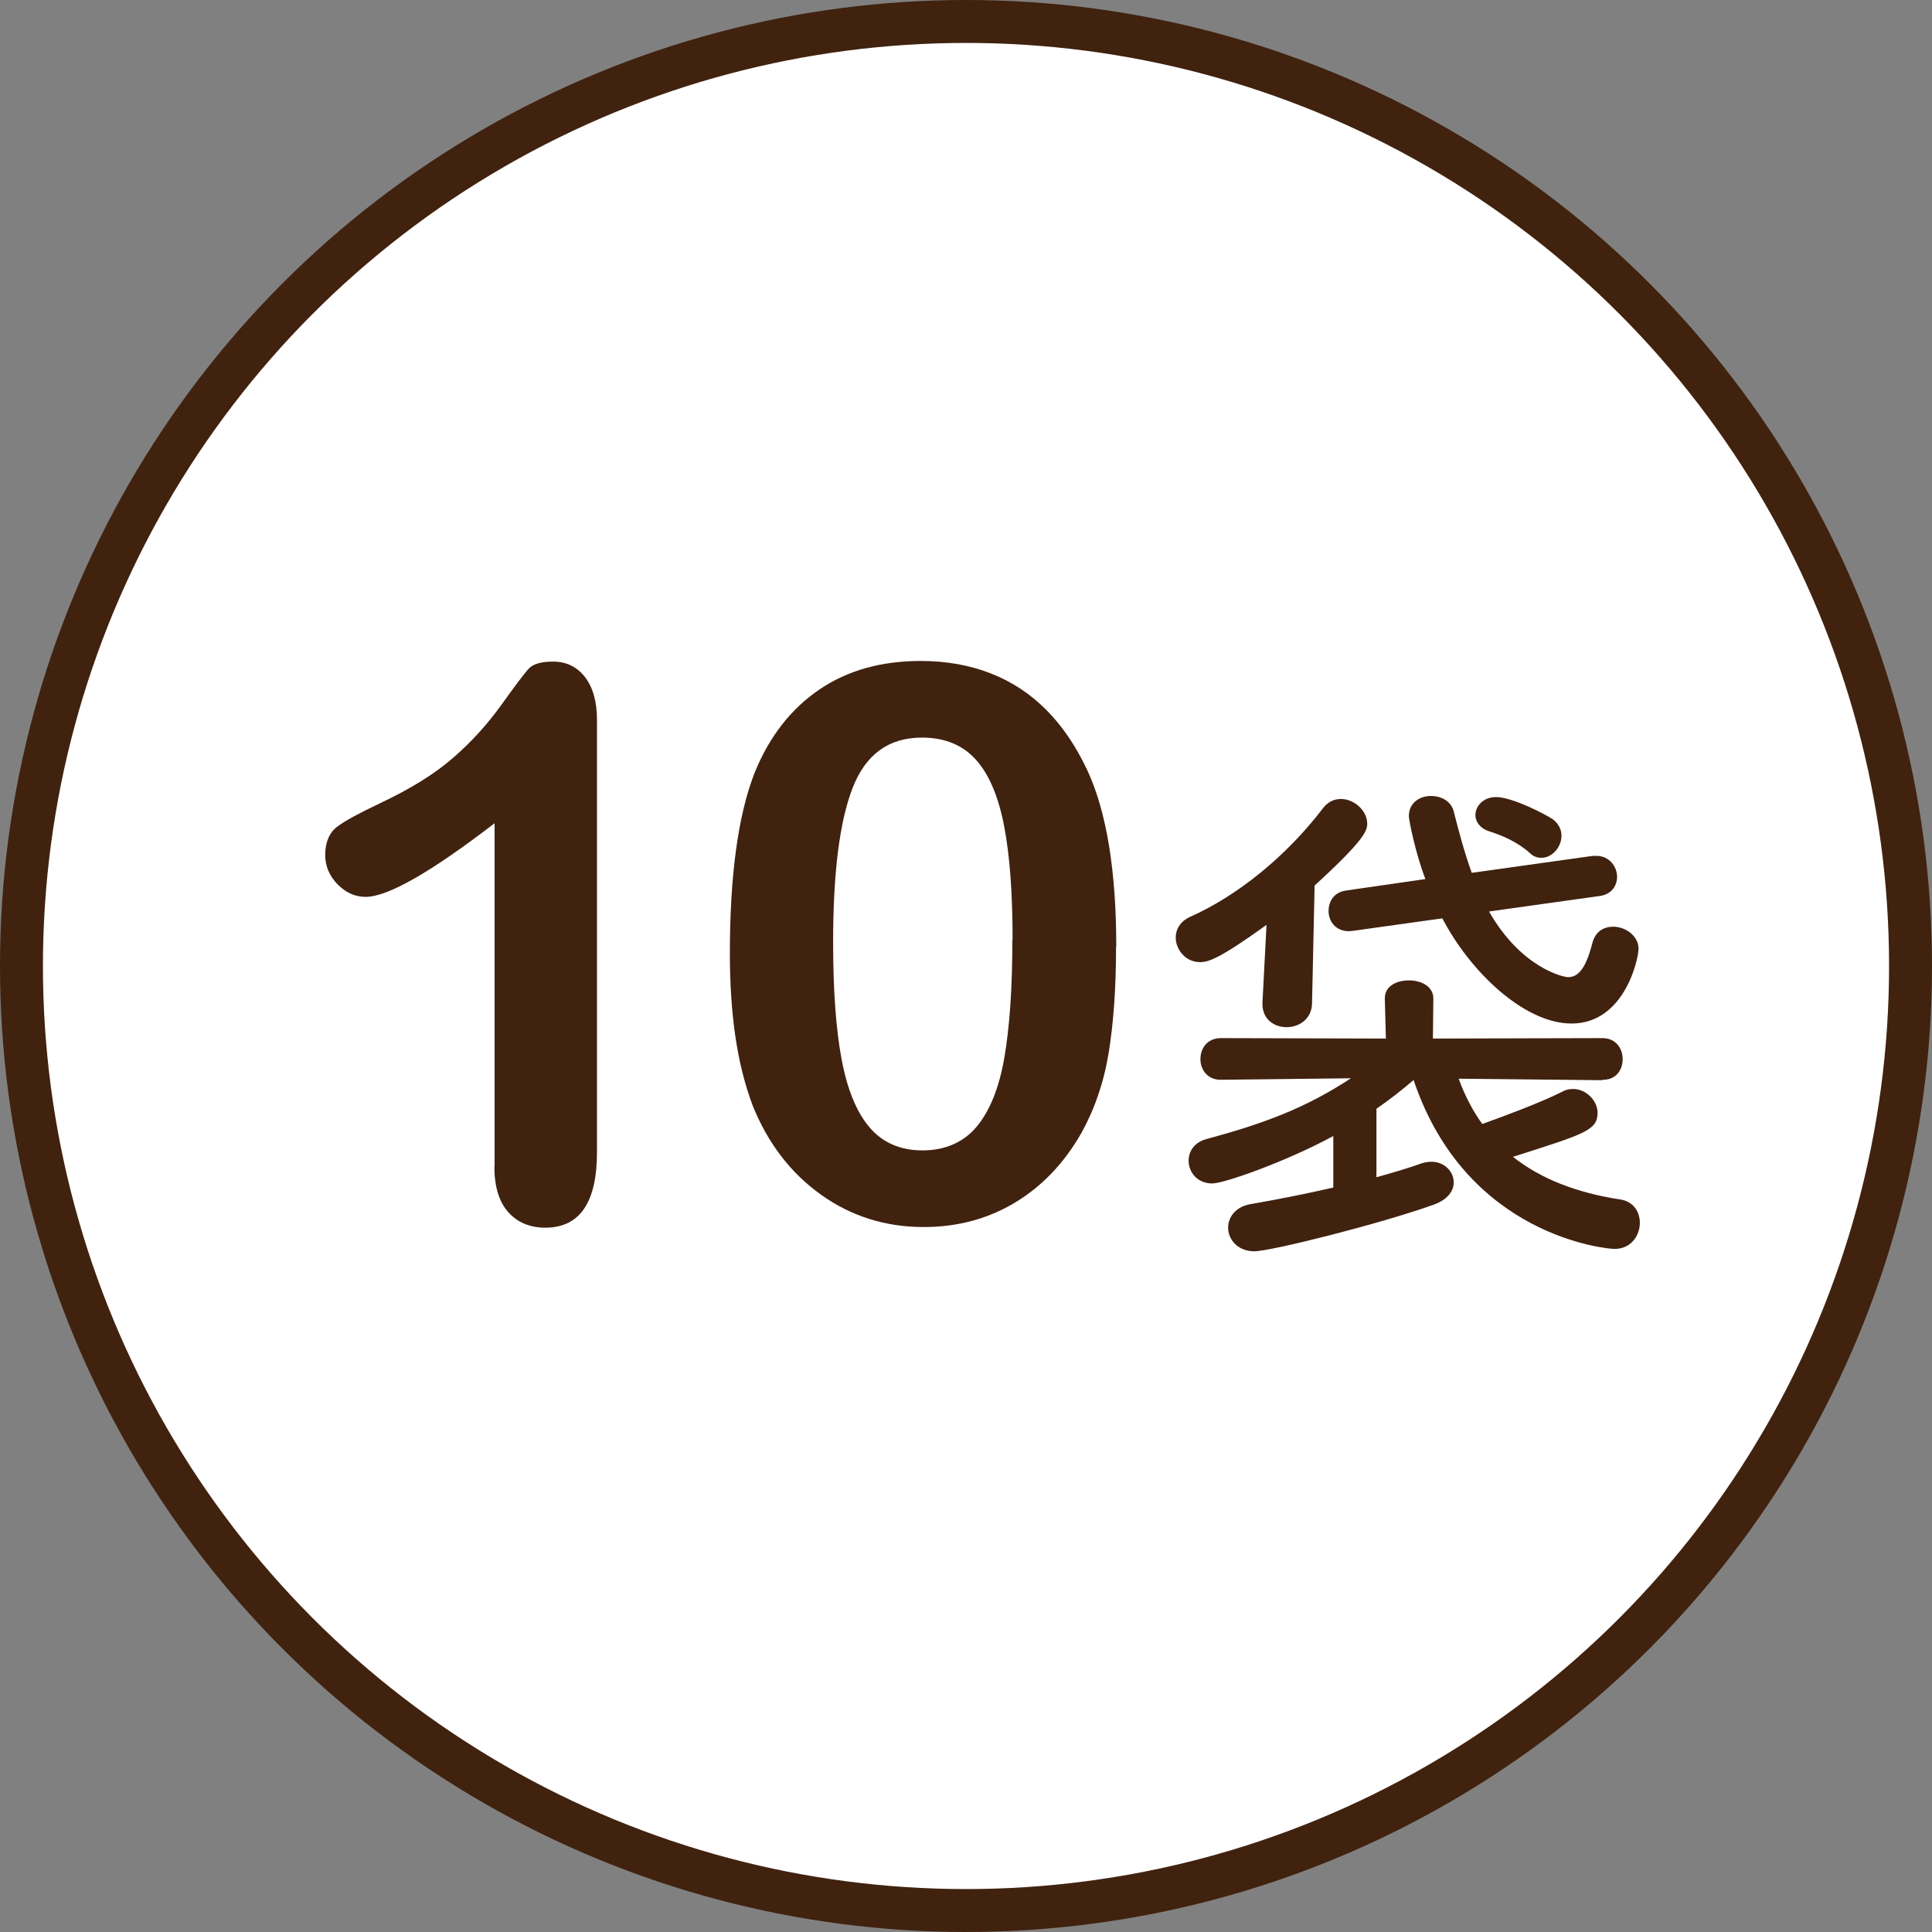 <?xml version="1.0" encoding="UTF-8"?>
<svg id="_レイヤー_2" data-name="レイヤー 2" xmlns="http://www.w3.org/2000/svg" viewBox="0 0 90 90">
  <rect x="0" y="0" width="90" height="90" fill="#808080" stroke="none"/>
  <defs>
    <style>
      .cls-1 {
        fill: #40220f;
        stroke-width: 0px;
      }

      .cls-2 {
        fill: #fff;
        stroke: #40220f;
        stroke-linejoin: round;
        stroke-width: 2px;
      }
    </style>
  </defs>
  <g id="_レイヤー_1-2" data-name="レイヤー 1">
    <g>
      <circle class="cls-2" cx="45" cy="45" r="44"/>
      <g>
        <path class="cls-1" d="M59.02,43.07c-2.23,1.61-2.74,1.75-3.12,1.75-.67,0-1.13-.58-1.13-1.15,0-.36.19-.74.67-.96,2.21-.98,4.49-2.83,6.19-5.06.24-.31.53-.43.84-.43.62,0,1.22.55,1.22,1.15,0,.31-.1.74-2.45,2.88l-.12,5.47c0,.74-.6,1.13-1.18,1.13s-1.13-.36-1.13-1.08v-.07l.19-3.62ZM74.65,50.32l-6.7-.07c.29.79.65,1.49,1.1,2.11.94-.34,2.69-.98,3.74-1.51.17-.1.34-.12.5-.12.6,0,1.13.55,1.13,1.1,0,.82-.55.98-3.94,2.06,1.3,1.03,2.98,1.68,5.02,1.99.6.1.89.58.89,1.08,0,.6-.41,1.22-1.18,1.22-.36,0-6.91-.58-9.36-7.87-.58.5-1.15.94-1.73,1.34v3.19c.79-.22,1.51-.43,2.11-.65.17-.05.31-.07.46-.07.6,0,1.03.46,1.03.96,0,.38-.26.79-.91,1.03-2.47.89-7.61,2.18-8.38,2.18s-1.22-.55-1.22-1.1c0-.48.34-.98,1.06-1.1,1.27-.22,2.59-.48,3.84-.77v-2.4c-2.21,1.2-5.09,2.21-5.64,2.21-.7,0-1.1-.53-1.1-1.06,0-.43.26-.86.84-1.01,2.66-.72,4.61-1.44,6.72-2.83l-6.05.07h-.02c-.62,0-.94-.48-.94-.96,0-.5.31-.98.96-.98l7.68.02-.05-1.85v-.02c0-.58.55-.84,1.13-.84s1.13.29,1.13.84v.02l-.02,1.85,7.9-.02c.62,0,.94.48.94.98s-.31.96-.91.96h-.02ZM69.37,42.47c1.51,2.64,3.48,3.05,3.67,3.05.46,0,.82-.36,1.13-1.56.14-.58.55-.79.98-.79.58,0,1.18.43,1.18,1.03,0,.46-.65,3.48-3.12,3.48-2.21,0-4.73-2.42-6.02-4.9l-4.15.58c-.07,0-.14.02-.19.02-.65,0-.96-.48-.96-.94s.26-.89.84-.96l3.67-.53c-.46-1.2-.77-2.74-.77-2.93,0-.62.5-.94,1.03-.94.48,0,.94.24,1.06.72.24.94.5,1.92.84,2.86l5.64-.79h.17c.6,0,.96.5.96.98,0,.41-.26.82-.82.89l-5.14.72ZM71.27,39.74c-.62-.55-1.3-.82-1.94-1.03-.41-.14-.6-.46-.6-.74,0-.43.38-.84.96-.84.77,0,2.33.82,2.64,1.03.29.22.41.5.41.77,0,.53-.43,1.03-.94,1.03-.17,0-.36-.05-.53-.22Z"/>
        <g>
          <path class="cls-1" d="M23.04,54.35v-16c-2.98,2.29-4.98,3.43-6.01,3.43-.49,0-.93-.2-1.31-.59s-.57-.85-.57-1.36c0-.6.19-1.04.56-1.32s1.04-.64,1.99-1.09c1.42-.67,2.55-1.37,3.4-2.11s1.6-1.56,2.26-2.48,1.08-1.48,1.28-1.69.57-.32,1.12-.32c.62,0,1.12.24,1.49.72s.56,1.14.56,1.99v20.13c0,2.36-.8,3.53-2.41,3.53-.71,0-1.29-.24-1.72-.72s-.65-1.19-.65-2.13Z"/>
          <path class="cls-1" d="M51.99,44.12c0,1.92-.12,3.57-.35,4.96s-.67,2.64-1.3,3.76c-.8,1.38-1.83,2.45-3.09,3.2s-2.67,1.12-4.22,1.12c-1.78,0-3.38-.5-4.79-1.51s-2.48-2.4-3.19-4.18c-.36-.97-.63-2.05-.8-3.23s-.25-2.45-.25-3.82c0-1.77.09-3.36.28-4.78s.48-2.64.88-3.66c.69-1.69,1.7-2.97,3.01-3.86s2.89-1.33,4.72-1.33c1.21,0,2.3.2,3.29.59s1.85.97,2.59,1.72,1.37,1.69,1.89,2.8c.89,1.93,1.34,4.67,1.34,8.21ZM47.17,43.76c0-2.14-.13-3.9-.39-5.26s-.69-2.4-1.3-3.09-1.45-1.05-2.53-1.05c-1.55,0-2.62.78-3.23,2.34s-.91,3.96-.91,7.21c0,2.2.13,4.01.39,5.41s.69,2.47,1.3,3.19,1.44,1.08,2.48,1.08,1.92-.38,2.53-1.12,1.04-1.82,1.28-3.22.37-3.22.37-5.48Z"/>
        </g>
      </g>
    </g>
  </g>
</svg>